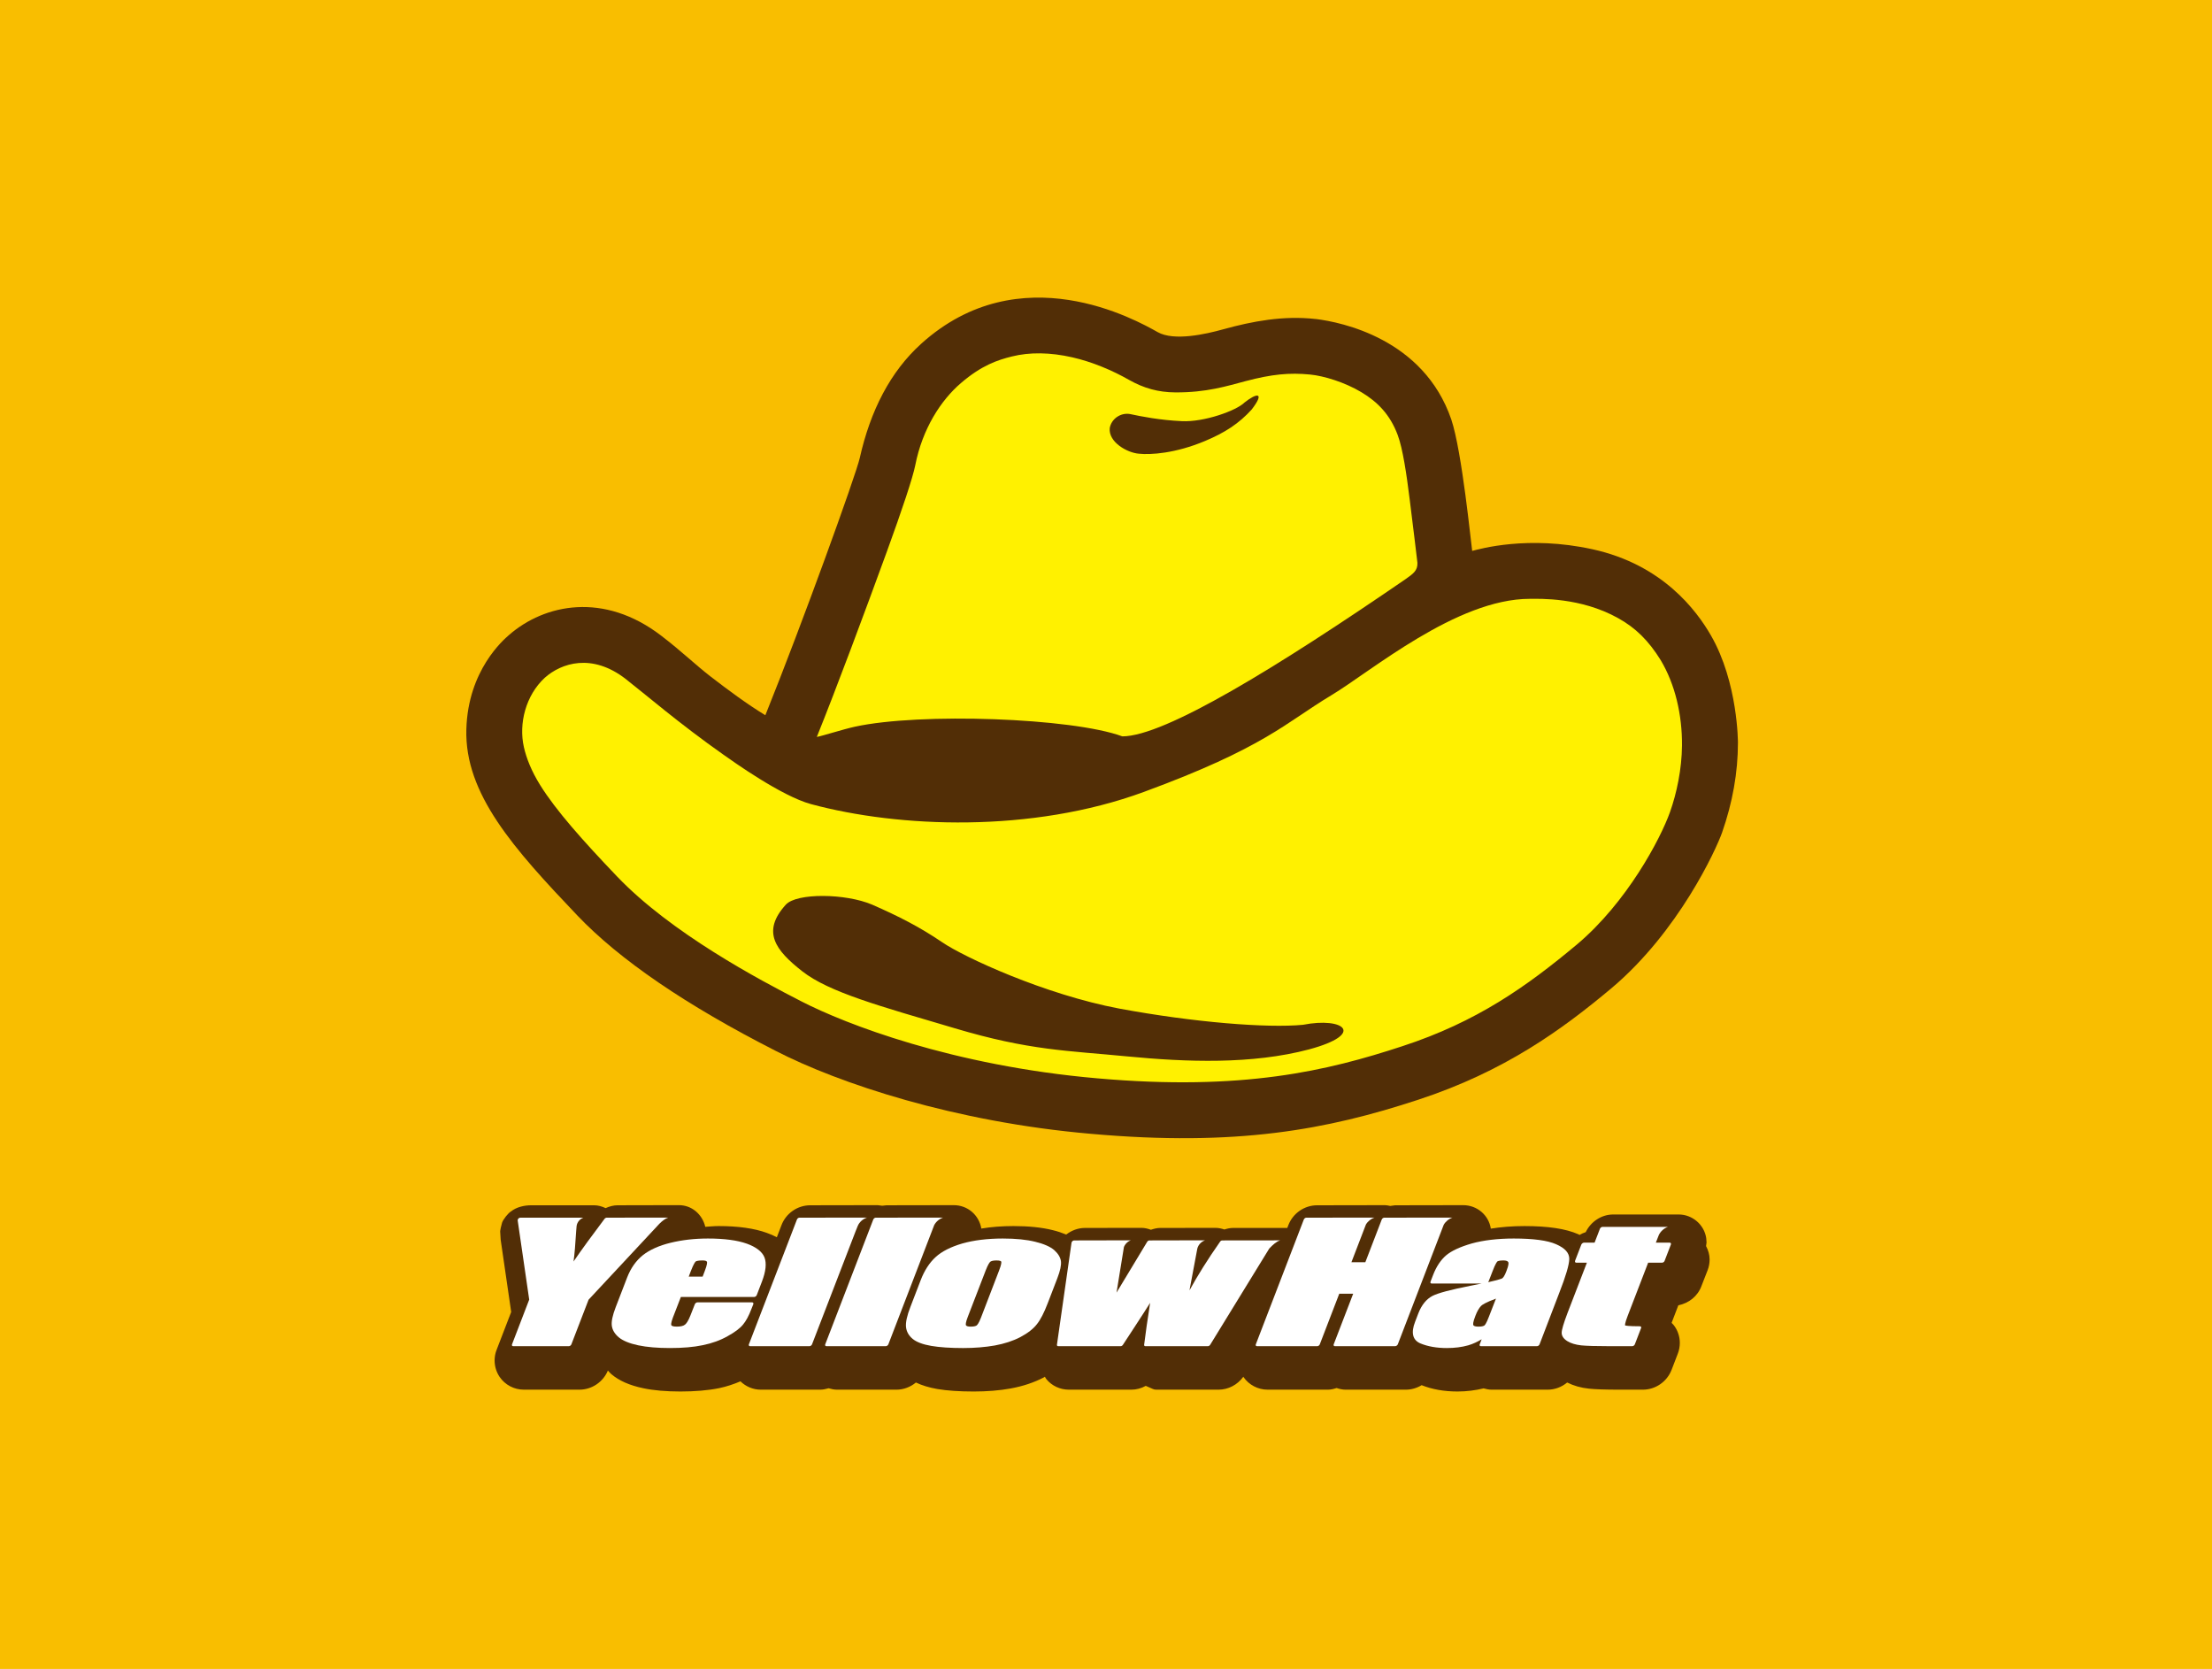 <?xml version="1.0" encoding="UTF-8"?><svg id="b" xmlns="http://www.w3.org/2000/svg" width="570" height="430" viewBox="0 0 570 430"><defs><style>.d{fill:#fff;}.e{fill:#522e06;}.f{fill:#f9be00;}.g{fill:#fff100;}</style></defs><g id="c"><rect class="f" width="570" height="430"/><path class="f" d="M460.539,339.958c0,29.247-23.709,52.962-52.959,52.962h-247.163c-29.249,0-52.956-23.715-52.956-52.962V92.804c0-29.259,23.708-52.962,52.956-52.962h247.163c29.25,0,52.959,23.703,52.959,52.962v247.154"/><path class="e" d="M439.625,321.041c.064-.458.128-.928.128-.928l-.085-1.13c-.519-3.458-3.571-6.078-7.102-6.078h-16.87c-3.024,0-5.77,1.842-7.08,4.551-.567.19-1.089.413-1.602.715-.13-.098-.371-.202-.371-.202-3.169-1.387-7.696-2.08-13.819-2.08-3.129,0-6.024.235-8.664.663v-.018c-.547-3.482-3.546-6.03-7.125-6.03l-17.557.031s-.831.116-1.239.168c-.443-.083-.878-.199-1.297-.199l-17.56.031c-3.236,0-6.193,2.04-7.371,5.064,0,0-.151.422-.298.767-1.573,0-13.994.006-13.994.006-.733,0-1.472.162-2.215.397-.73-.241-1.471-.415-2.239-.415l-14.323.018c-.779,0-1.576.198-2.367.47-.783-.29-1.596-.489-2.419-.489l-14.594.018c-1.75,0-3.435.638-4.817,1.701-1.062-.428-2.202-.834-3.488-1.136-2.746-.693-6.15-1.048-10.095-1.048-2.963,0-5.73.211-8.284.644-.618-3.537-3.572-6.03-7.109-6.03l-17.338.031s-.655.073-1.101.116c-.495-.055-1.178-.147-1.178-.147-.015,0-17.376.031-17.376.031-3.271,0-6.251,2.071-7.412,5.15,0,0-.603,1.555-1.184,3.088-.809-.415-1.678-.815-2.589-1.127-3.187-1.161-7.37-1.756-12.424-1.756-1.138,0-2.279.119-3.426.192-.797-3.29-3.531-5.578-6.781-5.578h-1.584l-14.275.031c-1.032,0-2.051.29-3.044.73-.939-.44-1.92-.73-2.952-.73h-16.258c-1.772,0-3.801.47-5.196,1.606-.652.342-2.028,2.071-2.275,2.884-.157.513-.581,2.12-.47,2.529l.111,1.86c.006.04,2.26,15.554,2.709,18.611-.374.944-3.757,9.756-3.757,9.756-.338.837-.516,1.768-.516,2.727,0,1.527.451,2.994,1.289,4.243,1.394,2.047,3.73,3.29,6.24,3.29h14.35c3.16,0,6.082-1.967,7.313-4.927.301.315.558.66.9.938,1.995,1.689,4.671,2.871,8.192,3.614,2.689.574,5.943.846,9.609.846,3.745,0,7.103-.284,9.944-.858,1.937-.403,3.76-1.02,5.517-1.759,1.382,1.344,3.247,2.147,5.22,2.147h15.306c.73,0,1.462-.156,2.185-.363.709.208,1.43.363,2.172.363h15.308c1.831,0,3.606-.675,5.019-1.848,1.556.748,3.371,1.298,5.489,1.674,2.604.44,5.764.644,9.428.644,3.392,0,6.573-.253,9.446-.773,3.241-.581,6.144-1.57,8.667-2.89,0,0,.078-.055.198-.14.142.217.245.44.405.642,1.41,1.707,3.525,2.691,5.801,2.691h16.064c1.296,0,2.561-.333,3.73-.983.835.367,1.79.785,1.79.785.275.125.579.198.875.198h16.079c2.539,0,4.895-1.255,6.41-3.338.012.049.017.061.023.079,1.413,2.034,3.731,3.259,6.223,3.259h15.547c.718,0,1.468-.168,2.23-.424.763.251,1.536.424,2.303.424h15.547c1.431,0,2.838-.418,4.063-1.158,2.694,1.078,5.806,1.628,9.255,1.628,2.381,0,4.617-.302,6.712-.803.684.189,1.361.333,2.041.333h14.475c1.842,0,3.615-.675,5.016-1.848,1.66.828,3.537,1.377,5.636,1.588,1.625.168,4.142.26,7.914.26h5.962c3.253,0,6.222-2.059,7.395-5.107l1.601-4.163c.342-.883.522-1.824.522-2.777,0-1.534-.47-3.018-1.326-4.255-.214-.327-.507-.642-.791-.91.562-1.488,1.261-3.317,1.738-4.533,2.679-.513,4.991-2.325,5.959-4.964l1.591-4.084c.345-.877.507-1.817.507-2.773,0-1.219-.358-2.37-.92-3.433"/><path class="d" d="M181.057,328.912h-3.581c.199-.537.544-1.433.544-1.433.742-1.906,1.117-2.334,1.225-2.438.053-.067.428-.299,1.744-.299.699,0,1.098.107,1.19.373.048.134.09.657-.574,2.364,0,0-.343.895-.547,1.433M192.42,320.415c-2.421-.864-5.782-1.317-10-1.317-3.432,0-6.67.373-9.61,1.093-2.987.724-5.402,1.821-7.146,3.192-1.765,1.417-3.132,3.357-4.059,5.751l-2.963,7.694c-.791,2.052-1.119,3.61-.993,4.701.139,1.1.73,2.126,1.798,3.024,1.039.87,2.729,1.576,5.008,2.059,2.248.47,4.988.703,8.139.703,3.284,0,6.123-.232,8.485-.733,2.396-.482,4.545-1.264,6.388-2.309,1.886-1.032,3.2-2.022,3.994-2.994.774-.926,1.484-2.224,2.141-3.962l.513-1.286c.089-.256-.038-.483-.298-.483h-14.103c-.272,0-.56.226-.664.483l-1.125,2.868c-.576,1.484-1.077,2.123-1.388,2.367-.418.367-1.154.532-2.15.532-1.038,0-1.307-.22-1.384-.345-.072-.125-.15-.55.399-2.004,0,0,1.733-4.496,2.047-5.288h18.886c.256,0,.561-.21.669-.483l1.335-3.476c1.02-2.645,1.231-4.747.658-6.231-.58-1.472-2.132-2.673-4.576-3.559Z"/><path class="d" d="M252.773,339.512c-.554,1.436-.95,1.845-1.083,1.961-.151.125-.556.327-1.546.327-.712,0-1.135-.141-1.24-.37-.063-.174-.093-.675.48-2.147l4.606-11.94c.632-1.659,1.049-2.135,1.191-2.257.175-.144.606-.342,1.579-.342.977,0,1.2.186,1.252.324.035.135.087.617-.565,2.276l-4.675,12.169M271.665,322.086c-1.014-.874-2.653-1.607-4.873-2.144-2.222-.559-5.037-.843-8.391-.843-3.999,0-7.508.452-10.418,1.274-2.969.874-5.295,2.04-6.874,3.494-1.599,1.454-2.906,3.464-3.881,6.011l-2.604,6.772c-.906,2.318-1.28,4.044-1.162,5.232.124,1.188.695,2.215,1.703,3.061.99.828,2.607,1.442,4.797,1.818,2.161.367,4.926.556,8.215.556,2.957,0,5.697-.226,8.169-.66,2.493-.458,4.692-1.176,6.581-2.159,1.911-1.014,3.354-2.138,4.276-3.339.933-1.17,1.833-2.92,2.773-5.376l2.487-6.46c.754-1.955,1.048-3.397.924-4.392-.145-.996-.718-1.946-1.723-2.844Z"/><path class="d" d="M387.1,329.358c-.148.092-.883.37-3.626.996.021-.076.07-.101.085-.125l1.064-2.737c.714-1.906,1.11-2.346,1.208-2.474.059-.043.385-.275,1.532-.275.71,0,1.147.138,1.304.446.09.168.145.718-.495,2.327-.464,1.268-.866,1.698-1.073,1.842M383.647,339.301c-.652,1.723-1.032,2.129-1.134,2.19-.127.101-.492.309-1.512.309-.773,0-1.25-.141-1.355-.406-.072-.193-.102-.742.544-2.383.431-1.142.919-1.988,1.469-2.559.26-.272,1.197-.901,3.829-1.872-.44,1.099-1.84,4.722-1.84,4.722ZM400.987,320.57c-2.207-.983-5.878-1.472-10.912-1.472-4.198,0-7.841.452-10.822,1.274-3.061.886-5.245,1.912-6.627,3.076-1.385,1.197-2.505,2.893-3.329,5.021l-.678,1.759c-.105.257.038.464.295.464h12.881c-.869.186-1.818.385-2.978.599-5.002.99-8.171,1.833-9.658,2.575-1.59.822-2.821,2.331-3.659,4.472l-.84,2.19c-1.122,2.856-.643,4.759,1.379,5.602,1.91.785,4.174,1.185,6.793,1.185,2.007,0,3.856-.232,5.517-.703,1.256-.367,2.384-.916,3.456-1.558-.25.641-.504,1.304-.504,1.304-.098.272.024.473.295.473h14.465c.269,0,.553-.201.661-.473l5.058-13.199c1.741-4.441,2.57-7.315,2.601-8.788.024-1.54-1.075-2.789-3.392-3.803Z"/><path class="d" d="M422.581,341.708c-3.076,0-3.687-.177-3.815-.223-.028-.055-.119-.443.684-2.517,0,0,4.906-12.753,5.257-13.648h3.58c.272,0,.568-.205.657-.476l1.613-4.188c.107-.247-.024-.495-.284-.495h-3.586c.14-.358.464-1.204.773-1.979.452-.953,1.371-1.759,2.343-2.083h-16.864c-.266,0-.562.229-.663.489,0,0-1.088,2.859-1.378,3.574h-2.74c-.269,0-.568.247-.677.495l-1.614,4.188c-.075.272.039.476.312.476h2.737c-.336.895-4.974,12.918-4.974,12.918-1.031,2.715-1.523,4.392-1.523,5.147,0,.809.474,1.533,1.454,2.15.912.565,2.121.922,3.568,1.09,1.396.135,3.748.208,7.184.208h5.978c.272,0,.553-.201.666-.473l1.613-4.188c.101-.26-.031-.464-.299-.464"/><path class="d" d="M206.022,313.726c-.266,0-.565.198-.664.485l-12.381,32.149c-.083.272.041.473.301.473h15.303c.269,0,.559-.201.667-.473l11.205-29.073.582-1.448c.423-1.008,1.382-1.829,2.39-2.129l-17.403.015"/><path class="d" d="M225.682,313.726c-.247,0-.556.198-.658.485l-12.372,32.149c-.102.272.035.473.298.473h15.299c.258,0,.558-.201.669-.473l11.818-30.732c.477-.895,1.361-1.631,2.3-1.918l-17.353.015"/><path class="d" d="M356.723,313.726c-.266,0-.559.198-.67.485,0,0-3.893,10.101-4.226,10.99h-3.584c.26-.69,2.674-6.949,3.73-9.707.469-.813,1.332-1.515,2.234-1.784l-17.582.015c-.243,0-.544.198-.655.485l-12.362,32.149c-.105.272.028.473.293.473h15.535c.266,0,.55-.201.655-.473,0,0,4.687-12.154,5.015-13.037h3.587c-.337.883-5.019,13.037-5.019,13.037-.099.272.034.473.312.473h15.52c.26,0,.571-.201.686-.473l11.827-30.787c.479-.861,1.361-1.576,2.276-1.863l-17.573.015"/><path class="d" d="M172.207,313.71h-1.573l-14.271.015c-.199,0-.435.122-.566.284-3.23,4.273-5.898,7.942-8.002,11.008.26-1.851.48-4.49.677-7.832l.114-1.329c.142-.99.854-1.817,1.759-2.132h-16.248c-.171,0-.368.079-.507.217-.066.067-.133.177-.162.269-.028.07-.034.144-.028.214,0,0,2.932,20.227,2.969,20.413-.093.241-4.426,11.522-4.426,11.522-.104.272.026.473.292.473h14.344c.266,0,.554-.201.658-.473,0,0,4.336-11.268,4.429-11.497.17-.192,14.656-15.722,18.246-19.567.724-.712,1.515-1.353,2.294-1.585"/><path class="d" d="M314.965,319.587c-.214,0-.449.128-.572.333-3.183,4.536-5.805,8.739-7.882,12.536.188-1.075,2.019-10.755,2.019-10.755.247-1.002,1.032-1.805,2.001-2.144l-14.333.031c-.219,0-.472.14-.605.385,0,0-5.99,9.906-7.882,13.061.393-2.45,1.449-8.932,1.907-11.738.307-.797.993-1.472,1.802-1.738l-14.604.031c-.157,0-.321.055-.458.168-.122.14-.218.278-.243.406l-3.757,26.296c-.026.229.105.376.333.376h16.076c.208,0,.449-.128.594-.357,0,0,5.978-9.109,7.01-10.81-.681,4.368-1.206,8.039-1.545,10.81-.029.223.116.357.33.357h16.076c.241,0,.479-.146.622-.376l15.21-24.775c.872-.931,1.813-1.787,2.797-2.114l-14.895.018"/><path class="e" d="M447.841,191.387c0,7.627-1.381,15.389-4.092,23.131-1.511,4.29-11.18,25.512-28.515,40.103-12.694,10.623-27.514,21.434-49.826,28.734-23.377,7.68-46.671,12.115-84.335,8.762-35.174-3.047-64.972-13.029-81.134-21.341-23.071-11.735-40.3-23.494-51.192-34.937-16.38-17.208-29.047-31.316-28.574-47.951.434-15.263,9.624-23.09,10.998-24.288,9.185-8.009,24.444-11.136,39.182.156,5.433,4.163,8.853,7.539,12.784,10.568,4.416,3.403,9.403,7.11,14.082,9.951,9.446-23.425,23.346-61.873,24.336-66.301,2.735-12.151,7.849-22.213,15.842-29.426,25.488-22.999,55.478-6.042,60.914-2.98,4.219,2.393,12.455.508,16.846-.71,7.592-2.106,15.559-3.594,23.812-2.671l.212.014c6.355.808,27.644,5.005,34.799,25.877,2.776,8.275,5.104,32.187,5.38,33.861,1.965-.507,14.327-4.066,30.967-.433,18.112,3.954,26.858,15.808,30.541,22.186,7.013,12.142,6.973,27.693,6.973,27.693Z"/><path class="g" d="M337.324,270.369c-14.722,3.899-31.547,3.282-46.868,1.804-15.247-1.492-25.163-1.492-44.431-7.248-19.187-5.674-32.399-9.264-39.327-14.703-6.857-5.38-10.538-10.182-4.197-17.145,2.784-3.056,15.377-2.92,22.241,0,6.917,3.032,12.281,5.774,18.019,9.67,5.67,3.884,26.427,13.473,45.622,17.103,19.224,3.561,38.106,5.075,47.37,4.185,10.57-2.072,16.255,2.378,1.57,6.333M427.947,170.1c-3.119-5.025-6.419-8.303-11-10.853-9.679-5.389-20.193-4.962-22.721-4.963-18.882-.008-40.921,18.702-51.183,24.859-11.838,7.103-17.044,13.411-48.291,24.893-28.973,10.646-63.167,9.23-85.734,3.149-7.694-2.073-20.314-11.141-22.615-12.757-11.223-7.884-20.42-15.797-25.147-19.474-8.712-6.776-16.626-4.128-20.886-.326-4.885,4.52-6.747,11.766-5.375,17.856.644,2.856,1.945,6.18,4.202,9.8,4.123,6.61,11.045,14.353,19.77,23.492,13.949,14.609,36.587,26.62,47.674,32.291,11.18,5.729,38.688,16.499,76.14,19.761,37.51,3.308,59.332-1.962,78.571-8.279,19.202-6.262,32.059-15.405,45.006-26.216,12.847-10.82,21.502-27.136,23.99-34.145,1.719-4.868,3.028-11.031,3.076-17.138.062-7.867-1.774-15.764-5.479-21.949"/><path class="g" d="M322.548,105.496c-3.304,3.65-6.917,5.975-12.013,8.115-7.668,3.219-14.053,3.605-17.093,3.278-2.996-.253-7.824-2.966-7.482-6.567.406-2.448,2.902-4.137,5.365-3.62,2.537.547,7.511,1.548,13.204,1.804,5.745.29,14.09-2.712,16.177-4.814,3.114-2.478,5.351-2.776,1.842,1.804M337.616,96.498c-5.372-.522-9.878-.088-16.633,1.694-4.905,1.294-10.089,2.947-18.107,2.904-4.403-.023-8.119-1.066-11.924-3.212-4.295-2.448-9.479-4.653-14.675-5.83-5.628-1.276-10.916-1.363-15.524-.215-3.707.924-7.771,2.254-13.149,6.867-5.155,4.422-9.908,11.758-11.751,21.144-.624,3.177-3.409,11.517-7.288,22.177-5.701,15.664-13.157,35.634-18.084,47.837,1.447-.253,6.719-1.956,9.796-2.631,16.768-3.681,56.006-2.291,68.927,2.486,10.912,0,39.959-17.84,73.005-40.521,1.968-1.387,3.107-2.189,3.04-4.187-.103-1.065-1.027-8.549-2.002-16.413-.789-6.362-1.769-13.014-3.08-16.523-1.976-5.29-5.192-8.522-9.35-11.022-4.265-2.565-9.699-4.214-13.201-4.554Z"/></g></svg>